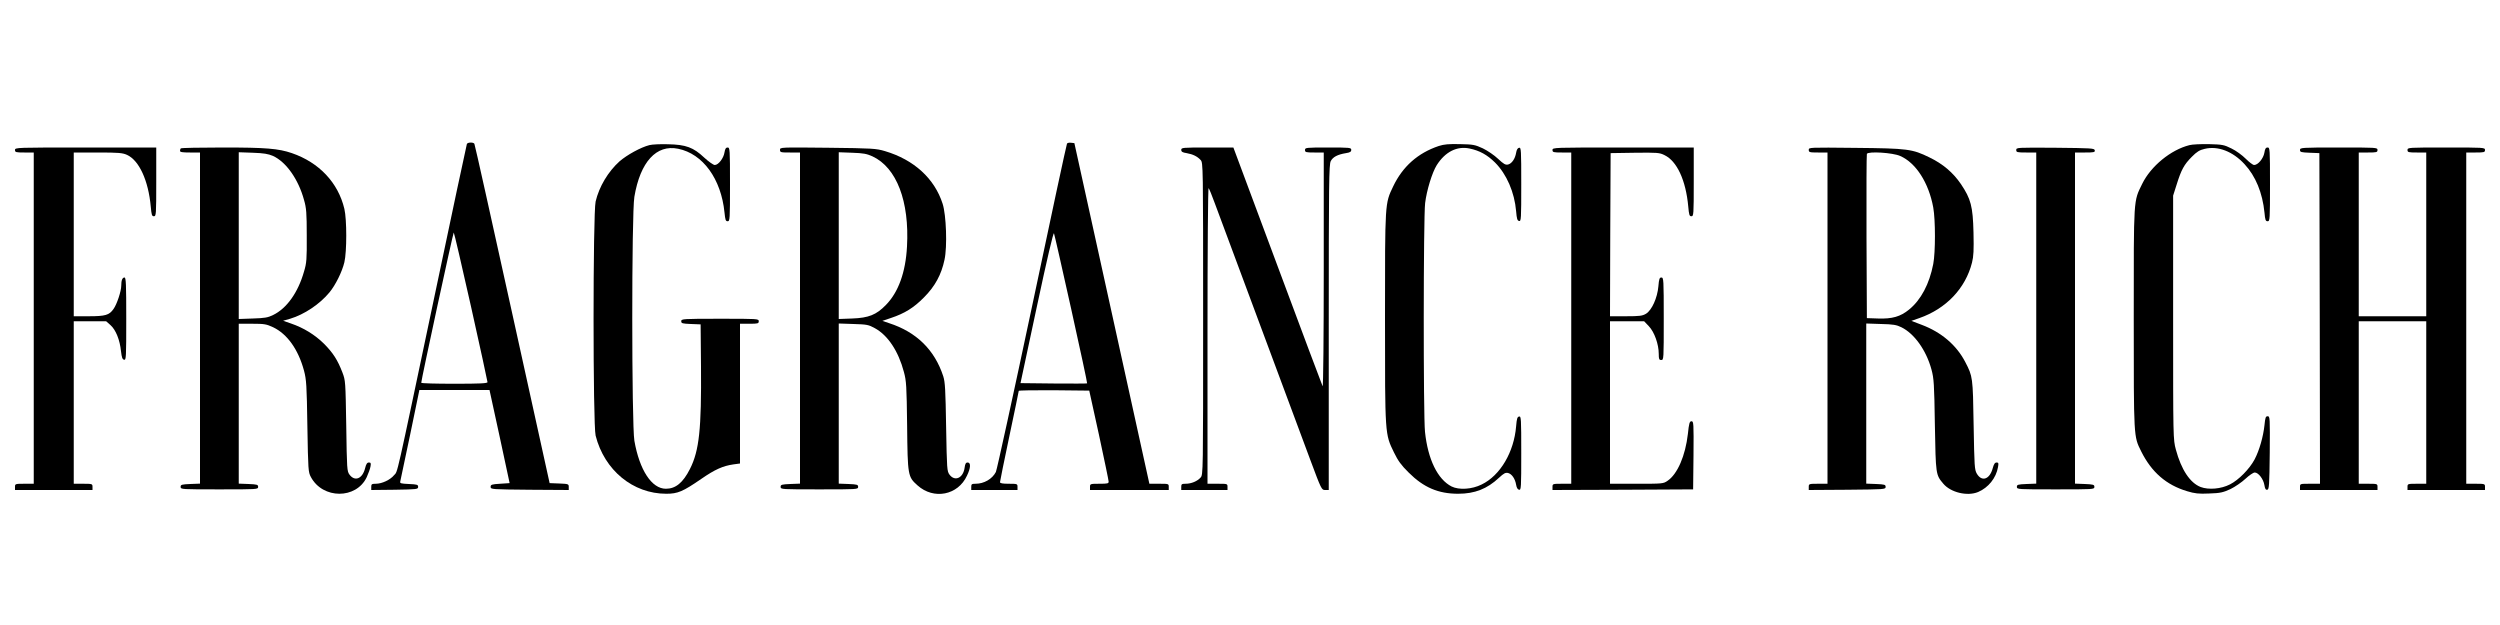 <?xml version="1.0" standalone="no"?>
<!DOCTYPE svg PUBLIC "-//W3C//DTD SVG 20010904//EN"
 "http://www.w3.org/TR/2001/REC-SVG-20010904/DTD/svg10.dtd">
<svg version="1.0" xmlns="http://www.w3.org/2000/svg"
 width="2000pt" height="500pt" viewBox="0 0 2000 500"
 preserveAspectRatio="xMidYMid meet">

<g transform="translate(0,500) scale(0.1,-0.1)"
fill="#000000" stroke="none">
<path d="M3735 3848 c-3 -7 -120 -557 -260 -1223 -317 -1503 -291 -1389 -323
-1427 -32 -38 -95 -67 -144 -68 -34 0 -38 -3 -38 -25 l0 -25 188 2 c179 3 187
4 187 23 0 18 -8 20 -74 23 -63 3 -73 5 -69 20 2 9 38 178 79 374 l74 358 281
0 280 0 81 -372 80 -373 -76 -5 c-68 -4 -76 -7 -76 -25 0 -20 8 -20 313 -23
l312 -2 0 24 c0 24 -3 25 -76 28 l-77 3 -298 1352 c-164 744 -300 1357 -304
1363 -9 14 -55 12 -60 -2z m33 -1300 c73 -326 132 -599 132 -605 0 -10 -60
-13 -265 -13 -146 0 -265 3 -265 8 -1 19 255 1202 260 1202 3 0 65 -267 138
-592z"/>
<path d="M8536 3851 c-4 -6 -130 -593 -280 -1304 -151 -712 -281 -1307 -289
-1323 -29 -56 -95 -94 -162 -94 -31 0 -35 -3 -35 -25 l0 -25 185 0 185 0 0 25
c0 24 -2 25 -70 25 -51 0 -70 4 -70 13 0 7 34 173 75 368 41 195 75 357 75
362 0 4 127 6 282 5 l282 -3 78 -355 c42 -195 77 -363 77 -372 1 -16 -9 -18
-74 -18 -73 0 -75 -1 -75 -25 l0 -25 315 0 315 0 0 25 c0 25 -2 25 -77 25
l-78 0 -300 1363 -300 1362 -27 3 c-14 2 -29 -1 -32 -7z m34 -1325 c72 -324
129 -590 127 -593 -2 -2 -123 -2 -268 -1 l-265 3 130 608 c84 393 133 602 138
590 4 -10 66 -283 138 -607z"/>
<path d="M5195 3839 c-68 -17 -179 -78 -239 -130 -91 -82 -163 -202 -191 -321
-22 -95 -22 -1785 0 -1873 70 -277 299 -465 565 -465 92 0 132 17 279 118 111
77 175 105 259 117 l52 7 0 559 0 559 75 0 c68 0 75 2 75 20 0 20 -7 20 -310
20 -301 0 -310 -1 -310 -20 0 -17 8 -19 78 -22 l77 -3 3 -335 c4 -502 -14
-674 -88 -821 -56 -111 -115 -159 -193 -159 -113 0 -211 149 -252 384 -22 130
-23 1818 0 1952 47 279 176 420 350 384 198 -40 344 -241 371 -510 6 -59 9
-70 25 -70 18 0 19 13 19 295 0 282 -1 295 -19 295 -14 0 -20 -10 -25 -39 -7
-47 -49 -101 -78 -101 -11 0 -49 27 -84 59 -87 82 -146 104 -289 107 -60 2
-128 -1 -150 -7z"/>
<path d="M11510 3832 c-167 -56 -289 -164 -365 -324 -66 -138 -65 -123 -65
-1051 0 -942 -1 -927 72 -1077 32 -66 58 -102 117 -160 120 -120 238 -170 396
-170 133 0 232 39 327 128 39 36 52 43 73 38 30 -8 56 -46 64 -94 4 -24 12
-38 24 -40 16 -3 17 17 17 293 0 277 -1 296 -17 293 -15 -3 -19 -18 -24 -78
-17 -207 -127 -394 -276 -466 -78 -39 -181 -45 -240 -16 -112 57 -190 217
-213 437 -14 127 -13 1716 1 1830 12 101 56 245 93 304 68 107 162 154 262
133 81 -17 141 -50 204 -112 93 -93 156 -238 169 -390 5 -60 9 -75 24 -78 16
-3 17 16 17 293 0 276 -1 296 -17 293 -12 -2 -20 -16 -24 -40 -8 -48 -34 -86
-64 -94 -21 -5 -35 3 -80 45 -30 29 -85 66 -122 84 -63 29 -77 32 -183 34 -90
2 -127 -1 -170 -15z"/>
<path d="M17516 3839 c-149 -37 -309 -168 -378 -309 -71 -145 -68 -100 -68
-1076 0 -962 -1 -943 59 -1064 83 -167 201 -270 369 -320 60 -18 91 -22 175
-18 89 3 111 8 170 35 37 18 91 55 121 83 29 27 62 50 74 50 29 0 69 -52 77
-100 5 -31 11 -40 23 -38 15 3 17 33 20 296 2 280 2 292 -17 292 -16 0 -19
-11 -25 -70 -10 -94 -41 -202 -79 -275 -41 -77 -128 -165 -197 -200 -72 -37
-171 -45 -235 -21 -85 33 -155 139 -198 299 -22 82 -22 87 -22 1057 l0 975 28
88 c37 119 60 161 121 222 40 41 63 55 103 64 106 26 225 -20 319 -122 89 -96
144 -229 160 -389 5 -58 9 -68 25 -68 18 0 19 13 19 295 0 284 -1 295 -19 295
-15 0 -21 -10 -26 -42 -8 -46 -51 -98 -82 -98 -10 0 -40 23 -67 50 -28 28 -78
65 -114 82 -60 30 -73 32 -181 35 -64 1 -134 -2 -155 -8z"/>
<path d="M120 3800 c0 -18 7 -20 75 -20 l75 0 0 -1325 0 -1325 -75 0 c-73 0
-75 -1 -75 -25 l0 -25 310 0 310 0 0 25 c0 24 -2 25 -75 25 l-75 0 0 650 0
650 130 0 129 0 35 -31 c42 -37 75 -118 84 -209 6 -51 11 -65 25 -68 16 -3 17
18 17 327 0 276 -2 331 -14 331 -17 0 -26 -22 -26 -66 0 -43 -35 -149 -62
-186 -34 -49 -65 -58 -198 -58 l-120 0 0 655 0 655 193 0 c165 0 198 -3 233
-19 97 -44 171 -205 190 -413 6 -67 9 -78 25 -78 18 0 19 13 19 275 l0 275
-565 0 c-558 0 -565 0 -565 -20z"/>
<path d="M1447 3813 c-4 -3 -7 -12 -7 -20 0 -10 20 -13 80 -13 l80 0 0 -1325
0 -1324 -77 -3 c-70 -3 -78 -5 -78 -23 0 -20 7 -20 310 -20 303 0 310 0 310
20 0 18 -8 20 -77 23 l-78 3 0 639 0 640 108 0 c97 0 113 -3 167 -28 113 -54
201 -177 247 -347 19 -73 22 -113 27 -445 6 -351 7 -367 28 -406 95 -178 363
-179 447 -1 13 29 27 67 30 85 5 27 2 32 -13 32 -14 0 -22 -12 -30 -45 -21
-85 -82 -110 -125 -52 -20 27 -21 43 -26 390 -6 357 -6 363 -31 428 -38 99
-75 157 -148 230 -72 71 -163 127 -263 161 l-63 22 56 16 c113 34 236 116 314
210 49 59 102 166 120 242 20 86 20 341 0 427 -50 210 -202 371 -420 446 -108
37 -209 45 -551 45 -182 0 -334 -3 -337 -7z m736 -60 c106 -48 204 -187 249
-352 19 -65 22 -105 22 -286 1 -190 -1 -218 -22 -288 -48 -168 -138 -294 -247
-347 -42 -21 -69 -25 -162 -28 l-113 -4 0 667 0 667 113 -4 c87 -3 122 -9 160
-25z"/>
<path d="M6240 3801 c0 -20 6 -21 80 -21 l80 0 0 -1325 0 -1324 -77 -3 c-70
-3 -78 -5 -78 -23 0 -20 7 -20 310 -20 303 0 310 0 310 20 0 18 -8 20 -77 23
l-78 3 0 640 0 641 118 -4 c107 -3 121 -6 170 -33 105 -57 189 -184 233 -350
20 -73 22 -112 26 -430 4 -402 6 -409 83 -478 130 -117 324 -79 396 78 30 62
32 105 5 105 -14 0 -20 -10 -24 -41 -11 -83 -78 -114 -121 -56 -20 27 -21 43
-27 380 -5 299 -8 360 -23 407 -69 211 -214 354 -434 425 l-53 18 68 23 c111
37 183 82 264 164 89 89 140 183 165 302 23 105 14 358 -15 448 -65 202 -229
352 -461 421 -71 21 -98 23 -457 27 -383 4 -383 4 -383 -17z m740 -52 c193
-90 296 -359 276 -721 -11 -207 -69 -366 -169 -468 -77 -79 -138 -103 -269
-108 l-108 -4 0 667 0 667 108 -4 c88 -3 116 -8 162 -29z"/>
<path d="M9450 3801 c0 -15 10 -21 43 -26 51 -9 85 -26 112 -55 20 -22 20 -37
20 -1270 0 -1234 0 -1248 -20 -1270 -26 -30 -75 -50 -120 -50 -31 0 -35 -3
-35 -25 l0 -25 185 0 185 0 0 25 c0 25 -1 25 -80 25 l-80 0 0 1187 c0 698 4
1183 9 1178 5 -6 27 -59 49 -120 34 -93 423 -1138 764 -2053 89 -239 91 -242
119 -242 l29 0 0 1300 c0 1161 2 1304 16 1331 17 33 54 53 122 64 32 5 42 11
42 26 0 18 -10 19 -185 19 -178 0 -185 -1 -185 -20 0 -18 7 -20 75 -20 l75 0
0 -942 c0 -519 -4 -936 -9 -928 -4 8 -167 441 -361 963 l-353 947 -209 0
c-198 0 -208 -1 -208 -19z"/>
<path d="M12420 3800 c0 -18 7 -20 75 -20 l75 0 0 -1325 0 -1325 -75 0 c-73 0
-75 -1 -75 -25 l0 -25 563 2 562 3 3 273 c2 257 1 272 -16 272 -15 0 -20 -14
-29 -102 -20 -174 -83 -320 -162 -374 -35 -24 -39 -24 -248 -24 l-213 0 0 650
0 650 137 0 136 0 38 -40 c44 -46 79 -144 79 -221 0 -42 3 -49 20 -49 20 0 20
7 20 330 0 315 -1 330 -19 330 -15 0 -19 -11 -24 -71 -8 -92 -52 -190 -99
-219 -29 -17 -50 -20 -161 -20 l-127 0 2 653 3 652 194 3 c180 2 197 1 237
-19 100 -48 171 -202 190 -411 6 -67 9 -78 25 -78 18 0 19 13 19 275 l0 275
-565 0 c-558 0 -565 0 -565 -20z"/>
<path d="M14470 3801 c0 -19 6 -21 75 -21 l75 0 0 -1325 0 -1325 -75 0 c-73 0
-75 -1 -75 -25 l0 -25 308 2 c299 3 307 3 307 23 0 18 -8 20 -77 23 l-78 3 0
640 0 641 118 -4 c97 -2 125 -7 163 -26 104 -51 199 -184 241 -339 19 -71 22
-112 27 -443 7 -397 7 -398 67 -469 59 -71 193 -103 279 -67 82 35 144 112
159 199 6 32 4 37 -11 37 -14 0 -22 -12 -31 -45 -24 -90 -87 -112 -127 -45
-19 33 -20 56 -26 390 -6 385 -7 388 -67 504 -70 135 -191 238 -347 297 l-84
32 63 22 c215 75 370 238 422 444 13 51 15 100 12 240 -5 211 -21 270 -101
389 -63 92 -144 161 -252 213 -137 67 -173 72 -592 76 -372 4 -373 4 -373 -16z
m732 -49 c126 -55 228 -215 264 -412 18 -100 18 -358 0 -452 -31 -160 -98
-287 -194 -365 -69 -56 -134 -75 -248 -71 l-89 3 -3 650 c-1 358 0 656 3 664
9 22 208 10 267 -17z"/>
<path d="M16130 3800 c0 -18 6 -20 80 -20 l80 0 0 -1325 0 -1324 -77 -3 c-70
-3 -78 -5 -78 -23 0 -20 7 -20 310 -20 303 0 310 0 310 20 0 18 -8 20 -77 23
l-78 3 0 1324 0 1325 81 0 c71 0 80 2 77 18 -3 16 -27 17 -316 20 -307 2 -312
2 -312 -18z"/>
<path d="M18400 3800 c0 -17 8 -19 78 -22 l77 -3 3 -1322 2 -1323 -80 0 c-79
0 -80 0 -80 -25 l0 -25 310 0 310 0 0 25 c0 24 -2 25 -75 25 l-75 0 0 650 0
650 270 0 270 0 0 -650 0 -650 -75 0 c-73 0 -75 -1 -75 -25 l0 -25 310 0 310
0 0 25 c0 24 -2 25 -75 25 l-75 0 0 1325 0 1325 75 0 c68 0 75 2 75 20 0 20
-7 20 -310 20 -303 0 -310 0 -310 -20 0 -18 7 -20 75 -20 l75 0 0 -655 0 -655
-270 0 -270 0 0 655 0 655 75 0 c68 0 75 2 75 20 0 20 -7 20 -310 20 -301 0
-310 -1 -310 -20z"/>
</g>
</svg>
